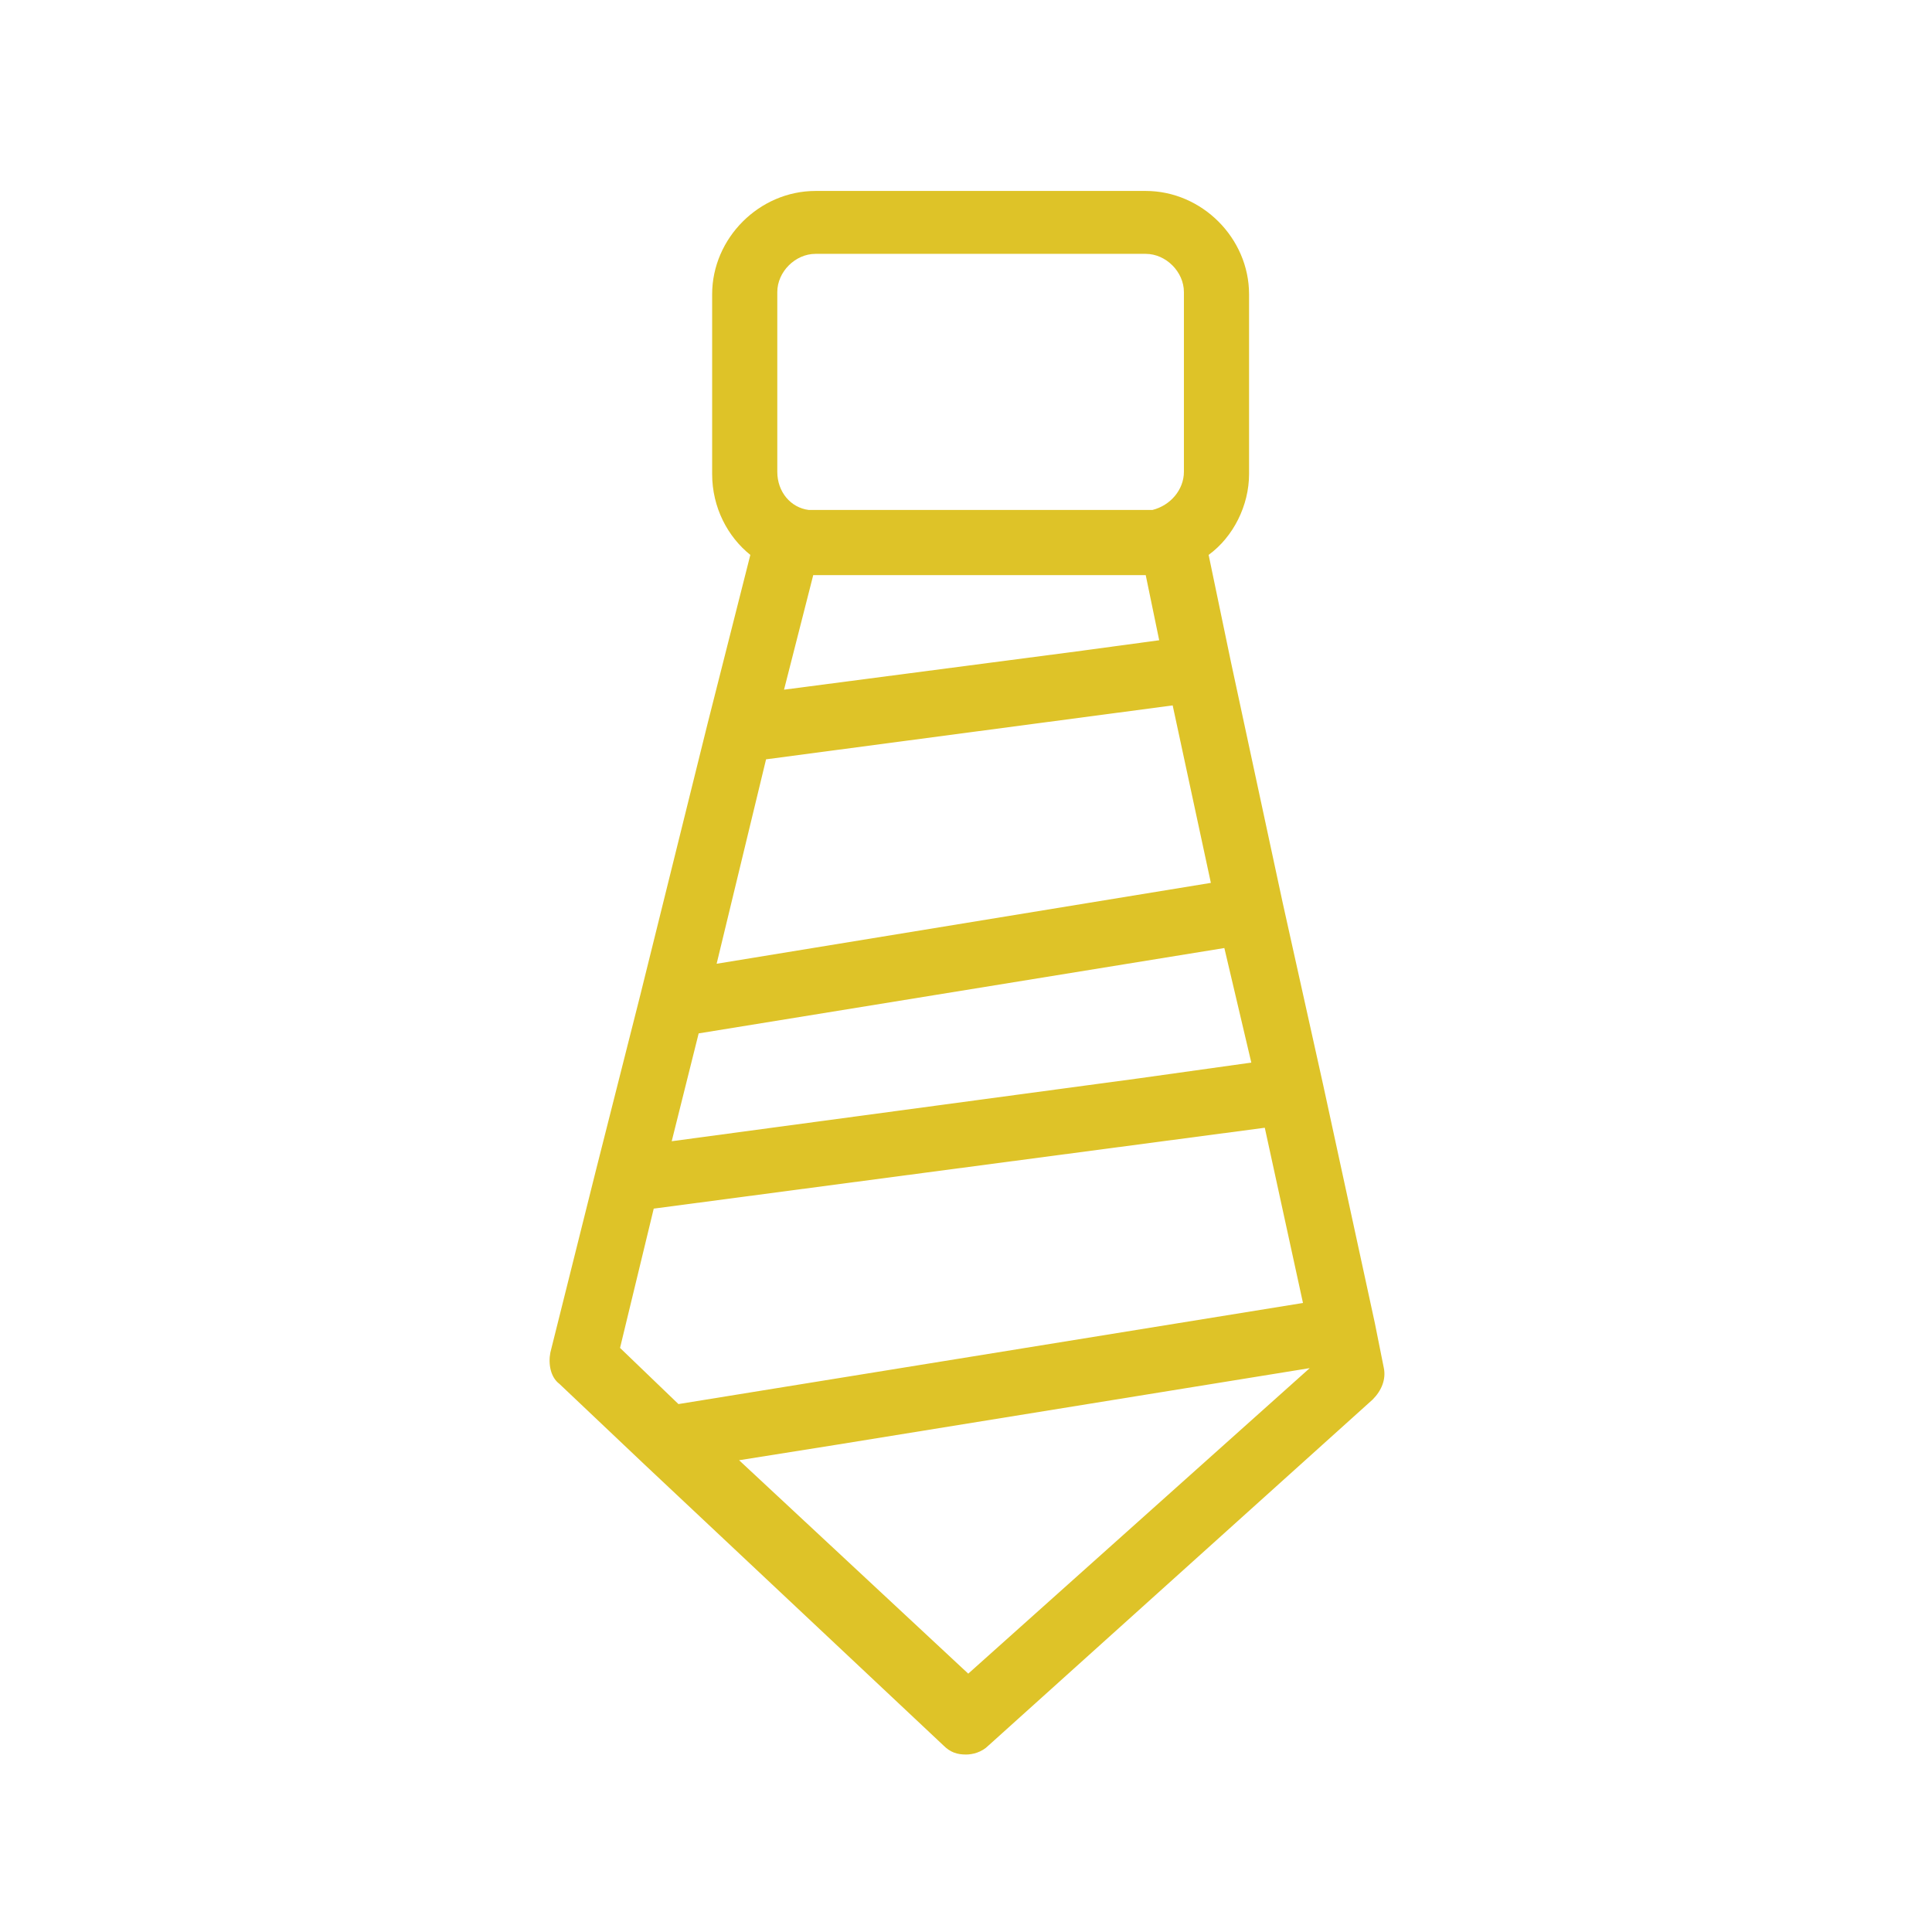 <?xml version="1.0" encoding="utf-8"?>
<!-- Generator: Adobe Illustrator 22.1.0, SVG Export Plug-In . SVG Version: 6.00 Build 0)  -->
<svg version="1.1" id="圖層_1" xmlns="http://www.w3.org/2000/svg" xmlns:xlink="http://www.w3.org/1999/xlink" x="0px" y="0px"
	 viewBox="0 0 86 86" style="enable-background:new 0 0 86 86;" xml:space="preserve">
<style type="text/css">
	.st0{fill:#DEC328;}
</style>
<g id="XMLID_10846_">
	<path id="XMLID_10847_" class="st0" d="M28.5,44.3l-2,7.9l-2,8c-0.1,0.5,0,1.1,0.4,1.4l3.8,3.6L42,77.7c0.3,0.3,0.6,0.4,1,0.4
		c0.3,0,0.7-0.1,1-0.4l17.1-15.4c0.4-0.4,0.6-0.9,0.5-1.4l-0.4-2l-2.3-10.6l-1.8-8.1l-2.3-10.7l-1-4.8c1.1-0.8,1.8-2.2,1.8-3.6v-8
		c0-2.5-2.1-4.6-4.6-4.6H36.3c-2.5,0-4.6,2.1-4.6,4.6v8c0,1.5,0.7,2.8,1.7,3.6l-1.9,7.5L28.5,44.3z M43.1,74.5L32.9,65l4.4-0.7
		l21-3.4L43.1,74.5z M58,58l-27.8,4.5L27.6,60l1.5-6.2l27.2-3.6L58,58z M55.7,47.3l-5,0.7l-20.8,2.8l1.2-4.8l23.4-3.8L55.7,47.3z
		 M34.6,13c0-0.9,0.8-1.7,1.7-1.7H51c0.9,0,1.7,0.8,1.7,1.7v8c0,0.8-0.6,1.5-1.4,1.7H36c-0.8-0.1-1.4-0.8-1.4-1.7V13z M51.6,28.5
		L47.9,29l-13,1.7l1.3-5.1H51L51.6,28.5z M34.1,33.8l18.1-2.4l1.7,7.9l-22,3.6L34.1,33.8z"/>
</g>
</svg>
